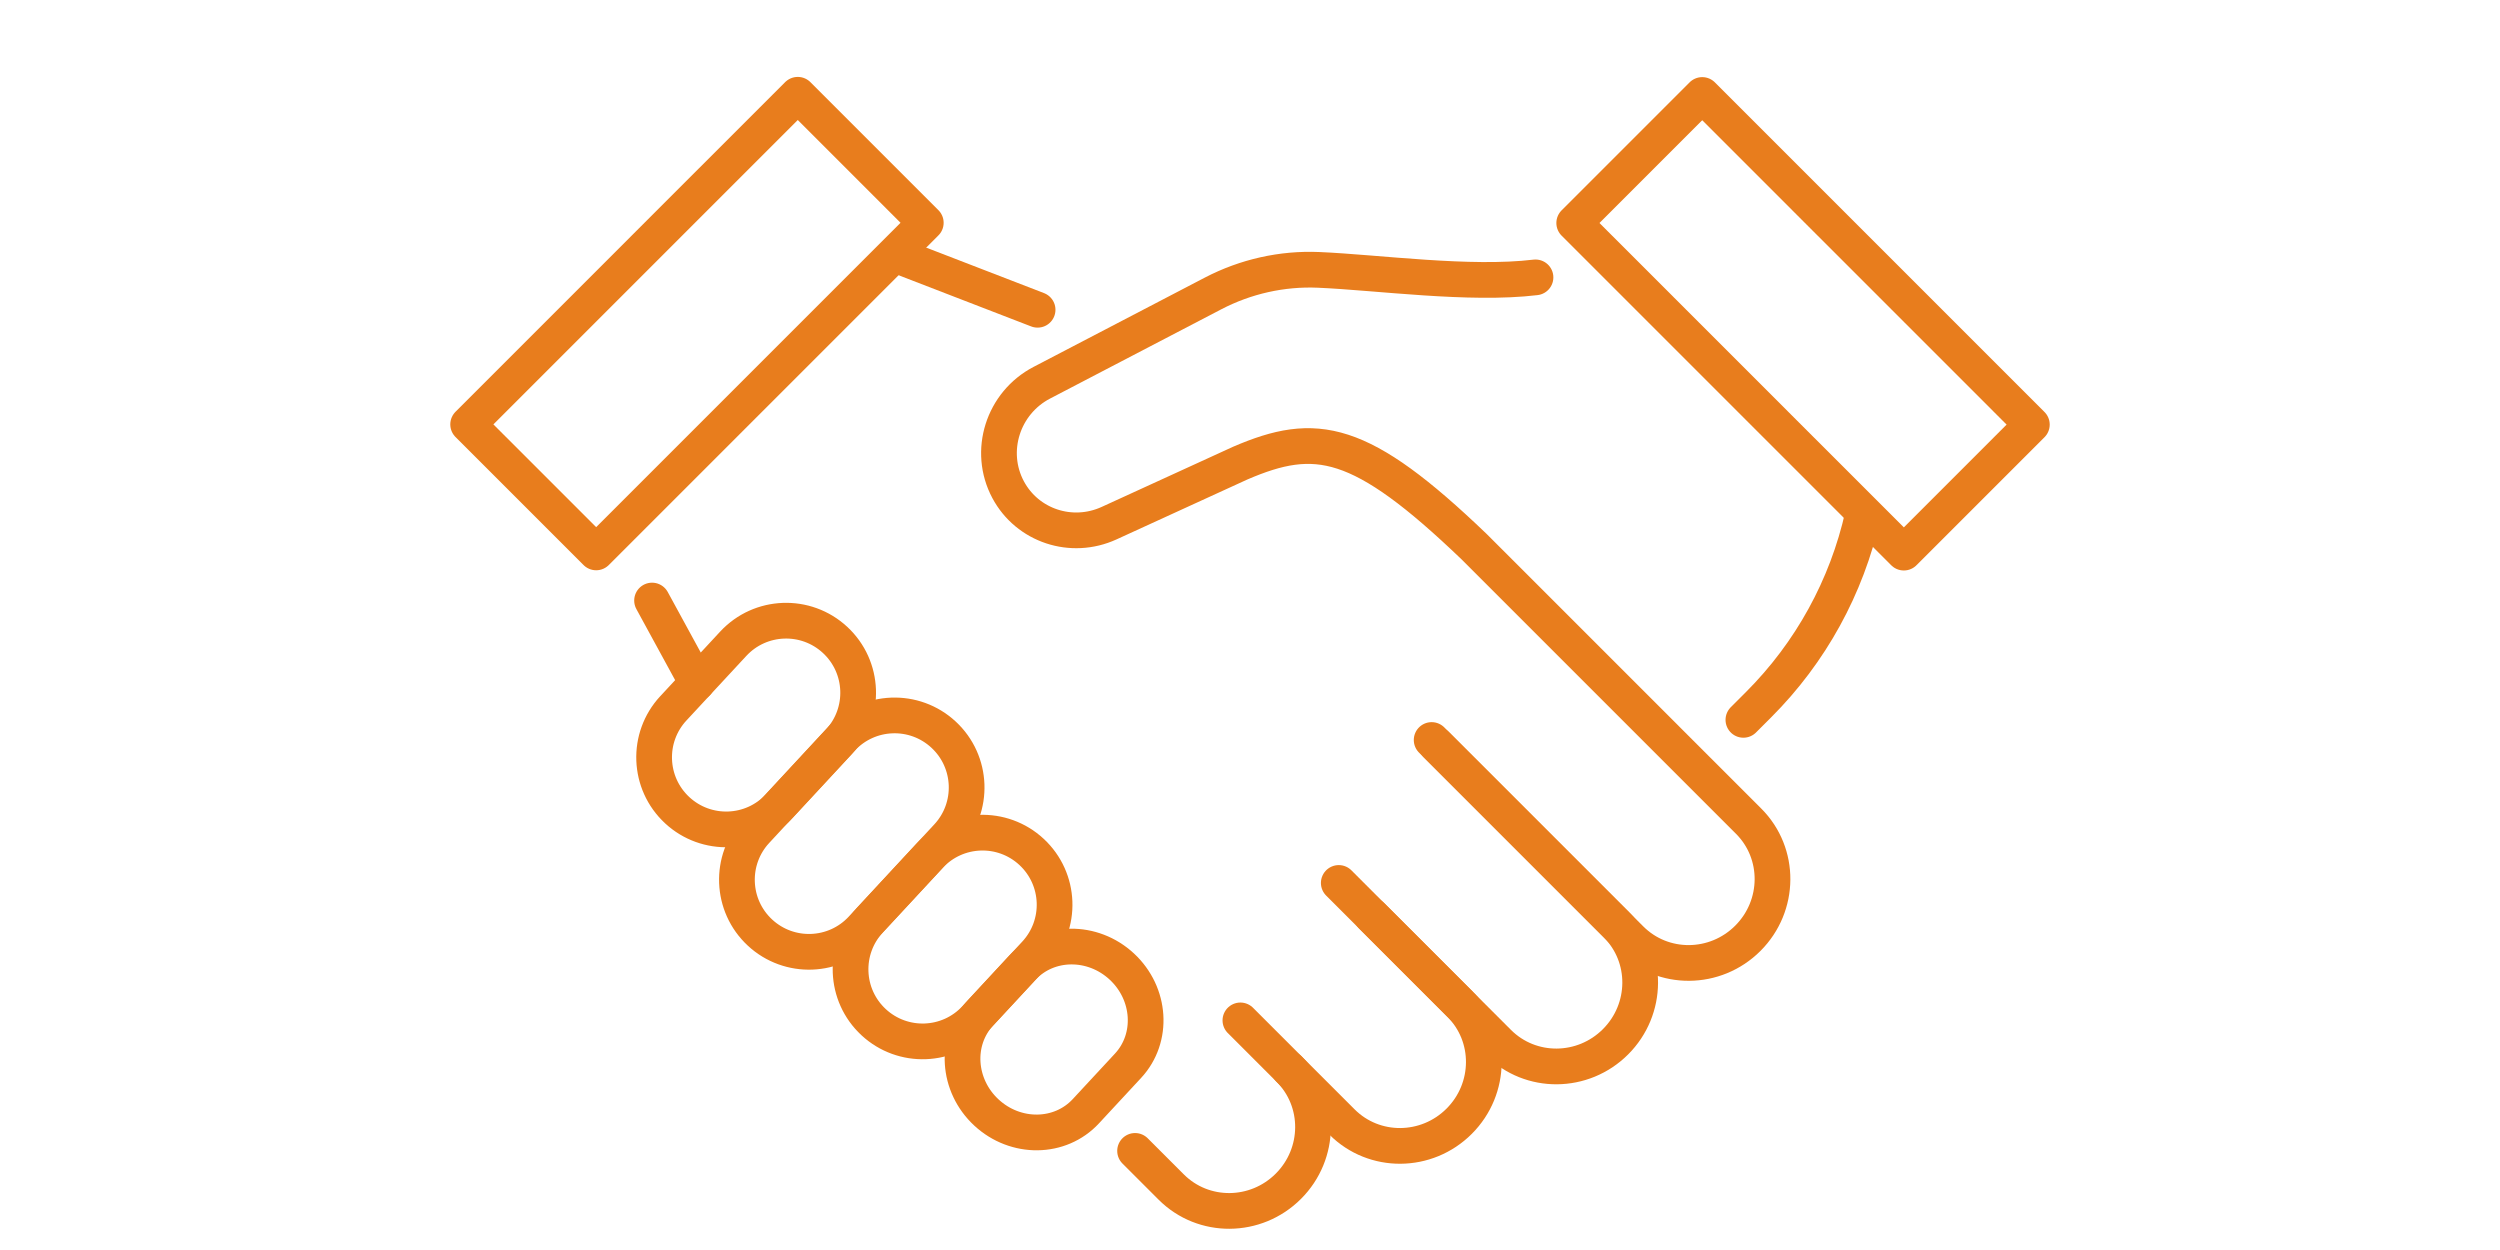 <?xml version="1.0" encoding="UTF-8"?><svg id="_レイヤー_2" xmlns="http://www.w3.org/2000/svg" width="140" height="70" viewBox="0 0 140 70"><defs><style>.cls-1{stroke:#e87d1d;stroke-linecap:round;stroke-linejoin:round;stroke-width:2px;}.cls-1,.cls-2{fill:none;}.cls-2{stroke-width:0px;}</style></defs><g id="_ヘッダー背景"><path class="cls-1" d="M54.887,56.743l2.366-2.551c1.44-1.553,3.932-1.583,5.567-.067h0c1.634,1.516,1.792,4.003.351,5.556l-2.366,2.551c-1.44,1.553-3.932,1.583-5.567.067h0c-1.634-1.516-1.792-4.003-.351-5.556Z"/><path class="cls-1" d="M48.708,51.536l3.354-3.616c1.516-1.634,4.069-1.73,5.704-.214v0c1.634,1.516,1.73,4.069.214,5.704l-3.354,3.617c-1.516,1.634-4.069,1.73-5.704.214h-0c-1.634-1.516-1.73-4.069-.214-5.704Z"/><path class="cls-1" d="M42.345,46.522l4.792-5.167c1.516-1.634,4.069-1.73,5.704-.214h0c1.634,1.516,1.73,4.069.214,5.704l-4.792,5.166c-1.516,1.634-4.069,1.73-5.704.214h0c-1.634-1.516-1.73-4.069-.214-5.704Z"/><path class="cls-1" d="M37.708,39.667l3.354-3.617c1.516-1.634,4.069-1.73,5.704-.214h0c1.634,1.516,1.73,4.069.214,5.704l-3.354,3.616c-1.516,1.634-4.069,1.73-5.704.214v-0c-1.634-1.516-1.73-4.069-.214-5.704Z"/><path class="cls-1" d="M80.172,41.44l10.342,10.342c1.799,1.799,1.779,4.735-.045,6.558h0c-1.823,1.823-4.759,1.843-6.558.045l-7.098-7.098"/><path class="cls-1" d="M74.971,49.445l6.787,6.787c1.799,1.799,1.779,4.735-.045,6.558v0c-1.823,1.823-4.759,1.843-6.558.045l-2.962-2.962"/><path class="cls-1" d="M69.462,57.142l2.731,2.731c1.799,1.799,1.779,4.735-.045,6.558h0c-1.823,1.823-4.759,1.843-6.558.045l-2.026-2.026"/><path class="cls-1" d="M85.988,15.533c-3.689.445-8.824-.277-12.147-.42-2.045-.088-4.084.369-5.911,1.321l-9.587,4.998c-2.185,1.139-3.037,3.837-1.89,5.987h0c1.079,2.022,3.55,2.842,5.656,1.878l7.343-3.362c4.236-1.823,6.72-1.438,13.103,4.683l15.369,15.369c1.799,1.799,1.779,4.735-.045,6.558h0c-1.823,1.823-4.759,1.843-6.558.045l-10.889-10.889"/><line class="cls-1" x1="50.178" y1="14.286" x2="58.106" y2="17.347"/><line class="cls-1" x1="39.03" y1="38.241" x2="36.515" y2="33.63"/><path class="cls-1" d="M104.316,28.851h-0c-.898,4.017-2.921,7.696-5.832,10.607l-.854.854"/><polygon class="cls-1" points="107.353 17.347 95.325 5.319 88.156 12.488 106.615 30.947 113.784 23.778 107.353 17.347"/><polygon class="cls-1" points="39.03 10.951 26.216 23.766 33.385 30.935 51.844 12.476 44.675 5.307 39.03 10.951"/><rect class="cls-2" width="140" height="70"/></g></svg>